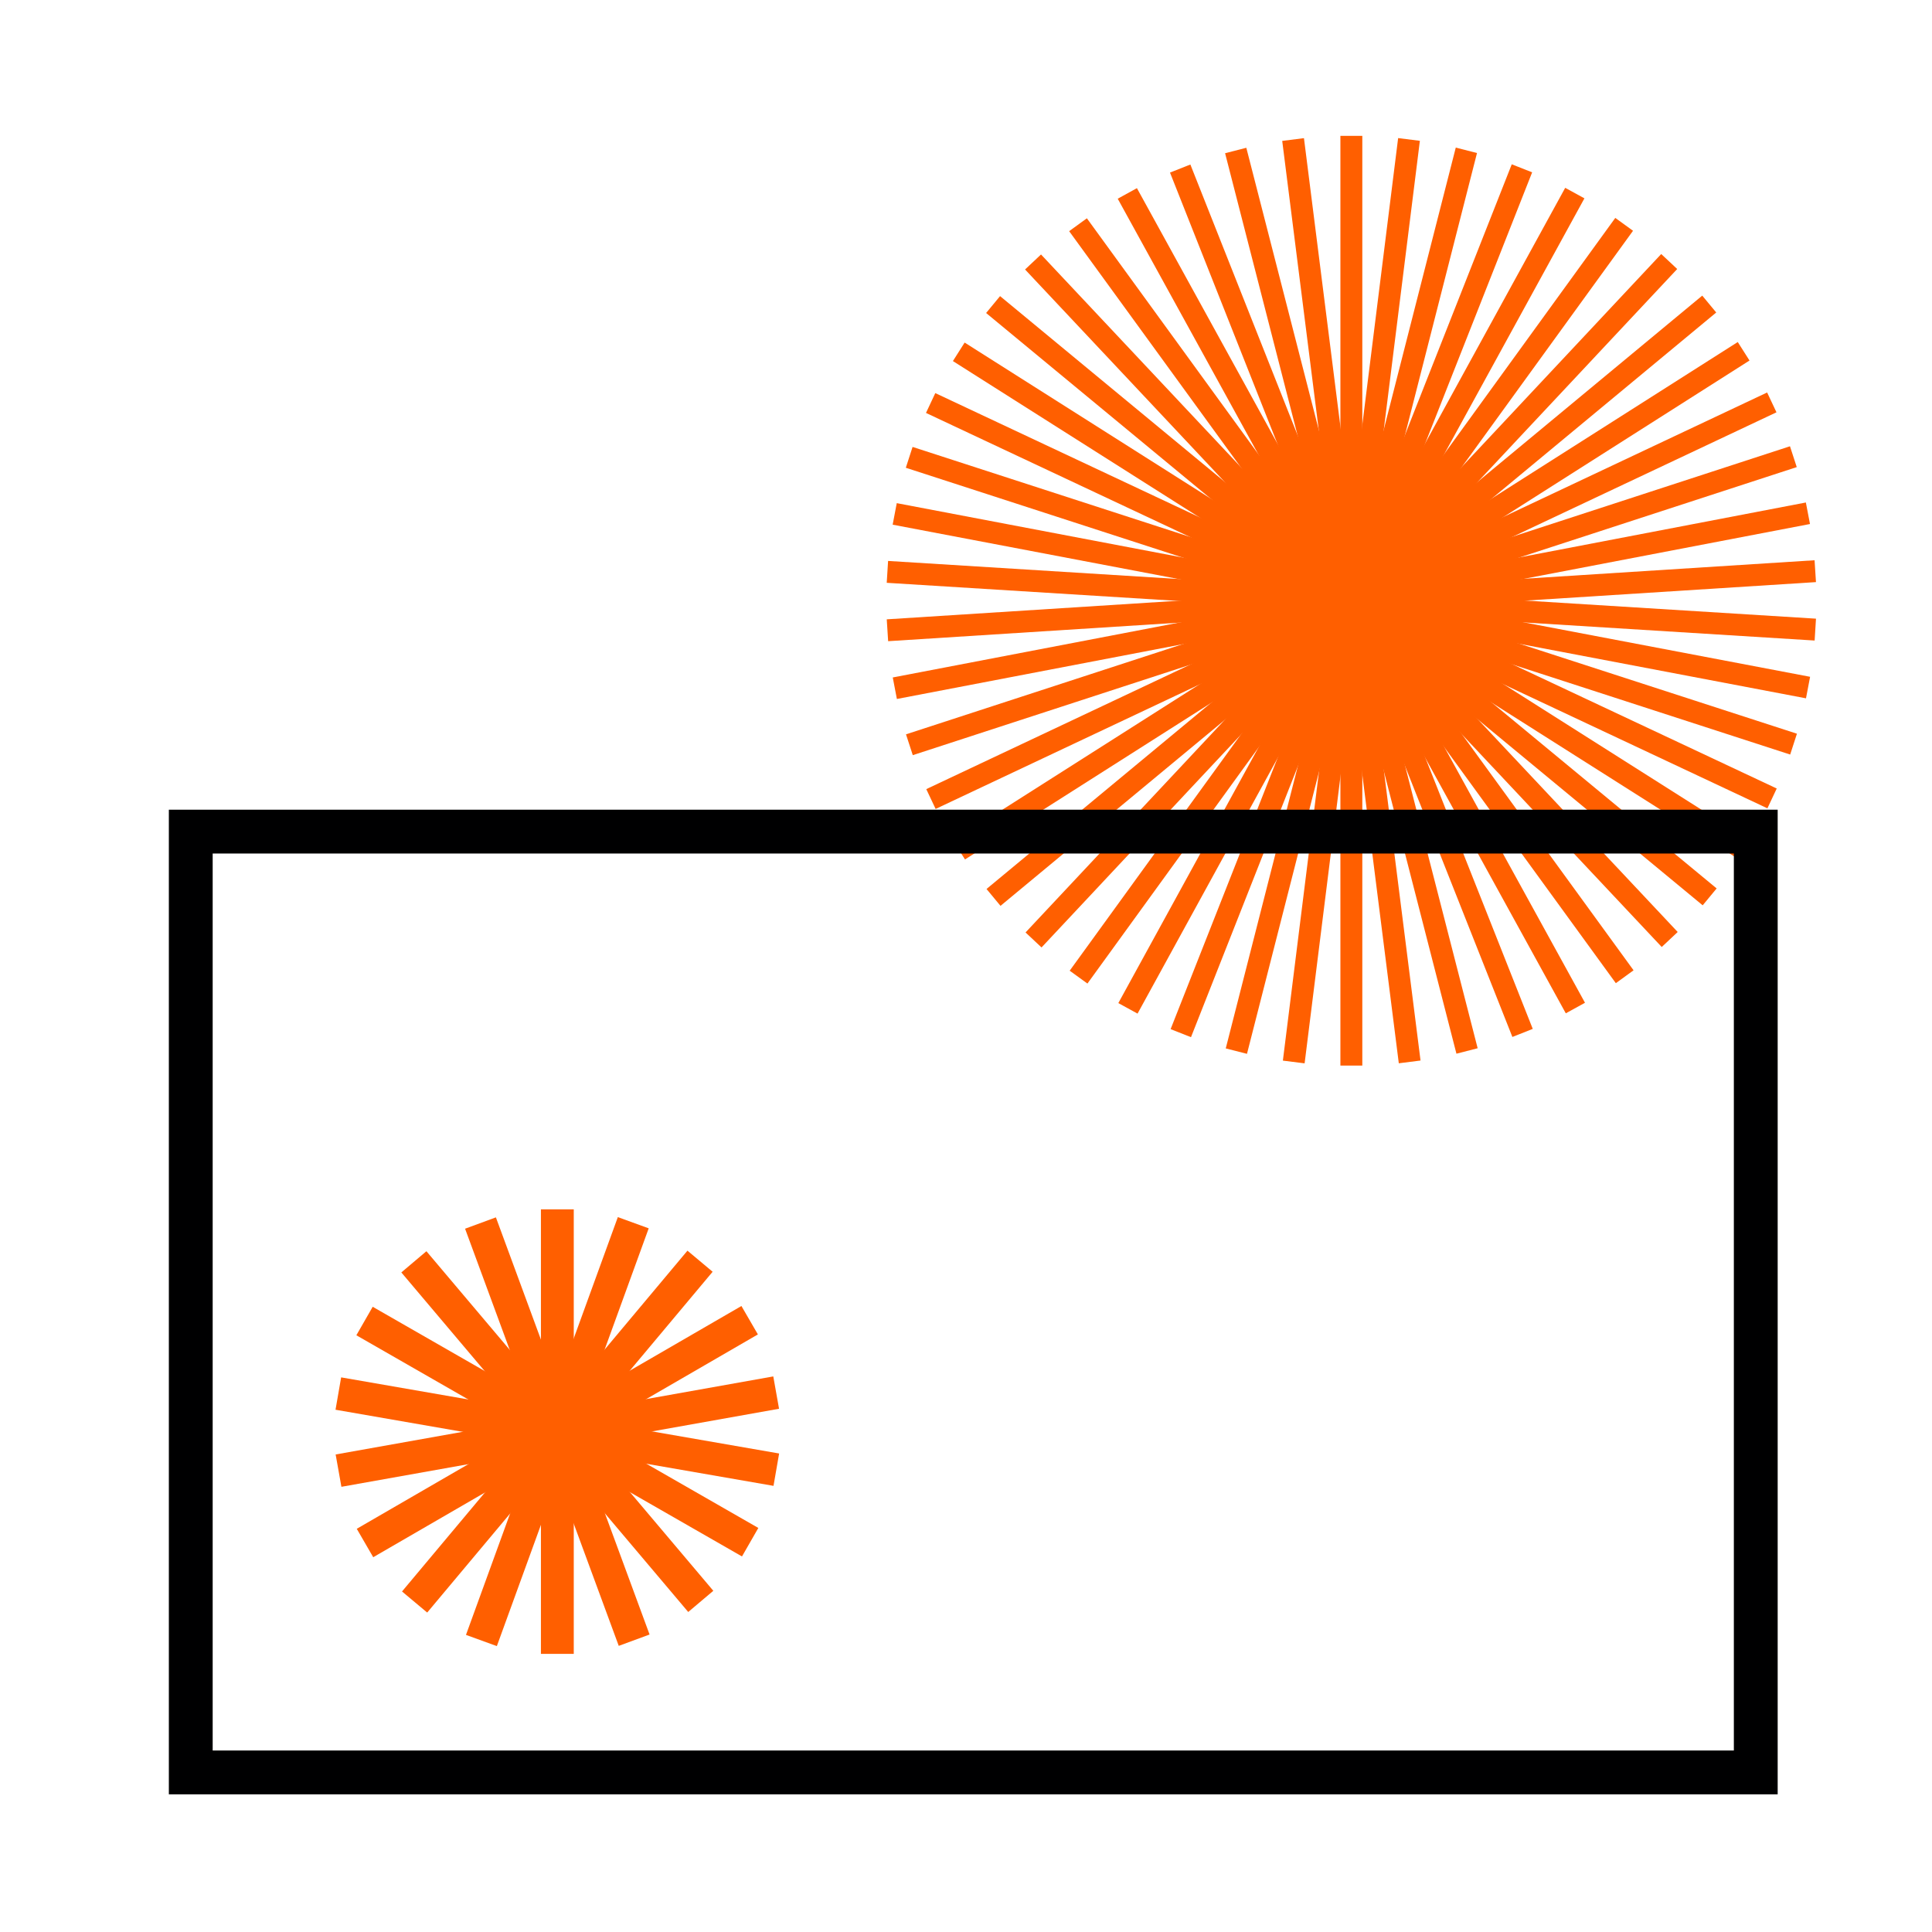 <svg xmlns="http://www.w3.org/2000/svg" id="Layer_1" viewBox="0 0 500 500"><defs><style>.cls-1{stroke-width:5.67px;}.cls-1,.cls-2{fill:#fff;stroke:#ff5f00;}.cls-1,.cls-2,.cls-3{stroke-miterlimit:10;}.cls-2{stroke-width:8.5px;}.cls-3{fill:none;stroke:#000001;stroke-width:11.34px;}</style></defs><line class="cls-1" x1="349.73" y1="35.16" x2="349.73" y2="275.77"></line><line class="cls-1" x1="334.65" y1="36.11" x2="364.82" y2="274.82"></line><line class="cls-1" x1="319.8" y1="38.95" x2="379.67" y2="271.99"></line><line class="cls-1" x1="305.43" y1="43.62" x2="394.04" y2="267.32"></line><line class="cls-1" x1="291.75" y1="50.06" x2="407.71" y2="260.88"></line><line class="cls-1" x1="278.99" y1="58.16" x2="420.47" y2="252.78"></line><line class="cls-1" x1="267.35" y1="67.8" x2="432.12" y2="243.14"></line><line class="cls-1" x1="257.01" y1="78.82" x2="442.46" y2="232.11"></line><line class="cls-1" x1="248.13" y1="91.05" x2="451.34" y2="219.88"></line><line class="cls-1" x1="240.85" y1="104.3" x2="458.61" y2="206.63"></line><line class="cls-1" x1="235.3" y1="118.36" x2="464.17" y2="192.58"></line><line class="cls-1" x1="231.55" y1="133" x2="467.92" y2="177.94"></line><line class="cls-1" x1="229.66" y1="148" x2="469.8" y2="162.94"></line><line class="cls-1" x1="229.67" y1="163.11" x2="469.79" y2="147.82"></line><line class="cls-1" x1="231.58" y1="178.11" x2="467.89" y2="132.83"></line><line class="cls-1" x1="235.35" y1="192.74" x2="464.12" y2="118.19"></line><line class="cls-1" x1="240.93" y1="206.79" x2="458.54" y2="104.14"></line><line class="cls-1" x1="248.22" y1="220.03" x2="451.25" y2="90.91"></line><line class="cls-1" x1="257.12" y1="232.25" x2="442.35" y2="78.69"></line><line class="cls-1" x1="267.48" y1="243.26" x2="431.99" y2="67.68"></line><line class="cls-1" x1="279.13" y1="252.88" x2="420.33" y2="58.06"></line><line class="cls-1" x1="291.91" y1="260.96" x2="407.56" y2="49.97"></line><line class="cls-1" x1="305.59" y1="267.38" x2="393.88" y2="43.56"></line><line class="cls-1" x1="319.97" y1="272.03" x2="379.5" y2="38.9"></line><line class="cls-1" x1="334.82" y1="274.84" x2="364.65" y2="36.09"></line><rect class="cls-3" x="49.37" y="215.22" width="405.02" height="243.48"></rect><line class="cls-2" x1="144.24" y1="312.98" x2="144.24" y2="428.02"></line><line class="cls-2" x1="124.59" y1="424.56" x2="163.89" y2="316.44"></line><line class="cls-2" x1="181.17" y1="326.4" x2="107.3" y2="414.6"></line><line class="cls-2" x1="94.46" y1="399.33" x2="194.01" y2="341.67"></line><line class="cls-2" x1="200.87" y1="360.4" x2="87.61" y2="380.6"></line><line class="cls-2" x1="87.56" y1="360.65" x2="200.91" y2="380.35"></line><line class="cls-2" x1="194.14" y1="399.12" x2="94.34" y2="341.88"></line><line class="cls-2" x1="107.11" y1="326.56" x2="181.36" y2="414.44"></line><line class="cls-2" x1="164.12" y1="424.48" x2="124.35" y2="316.52"></line></svg>